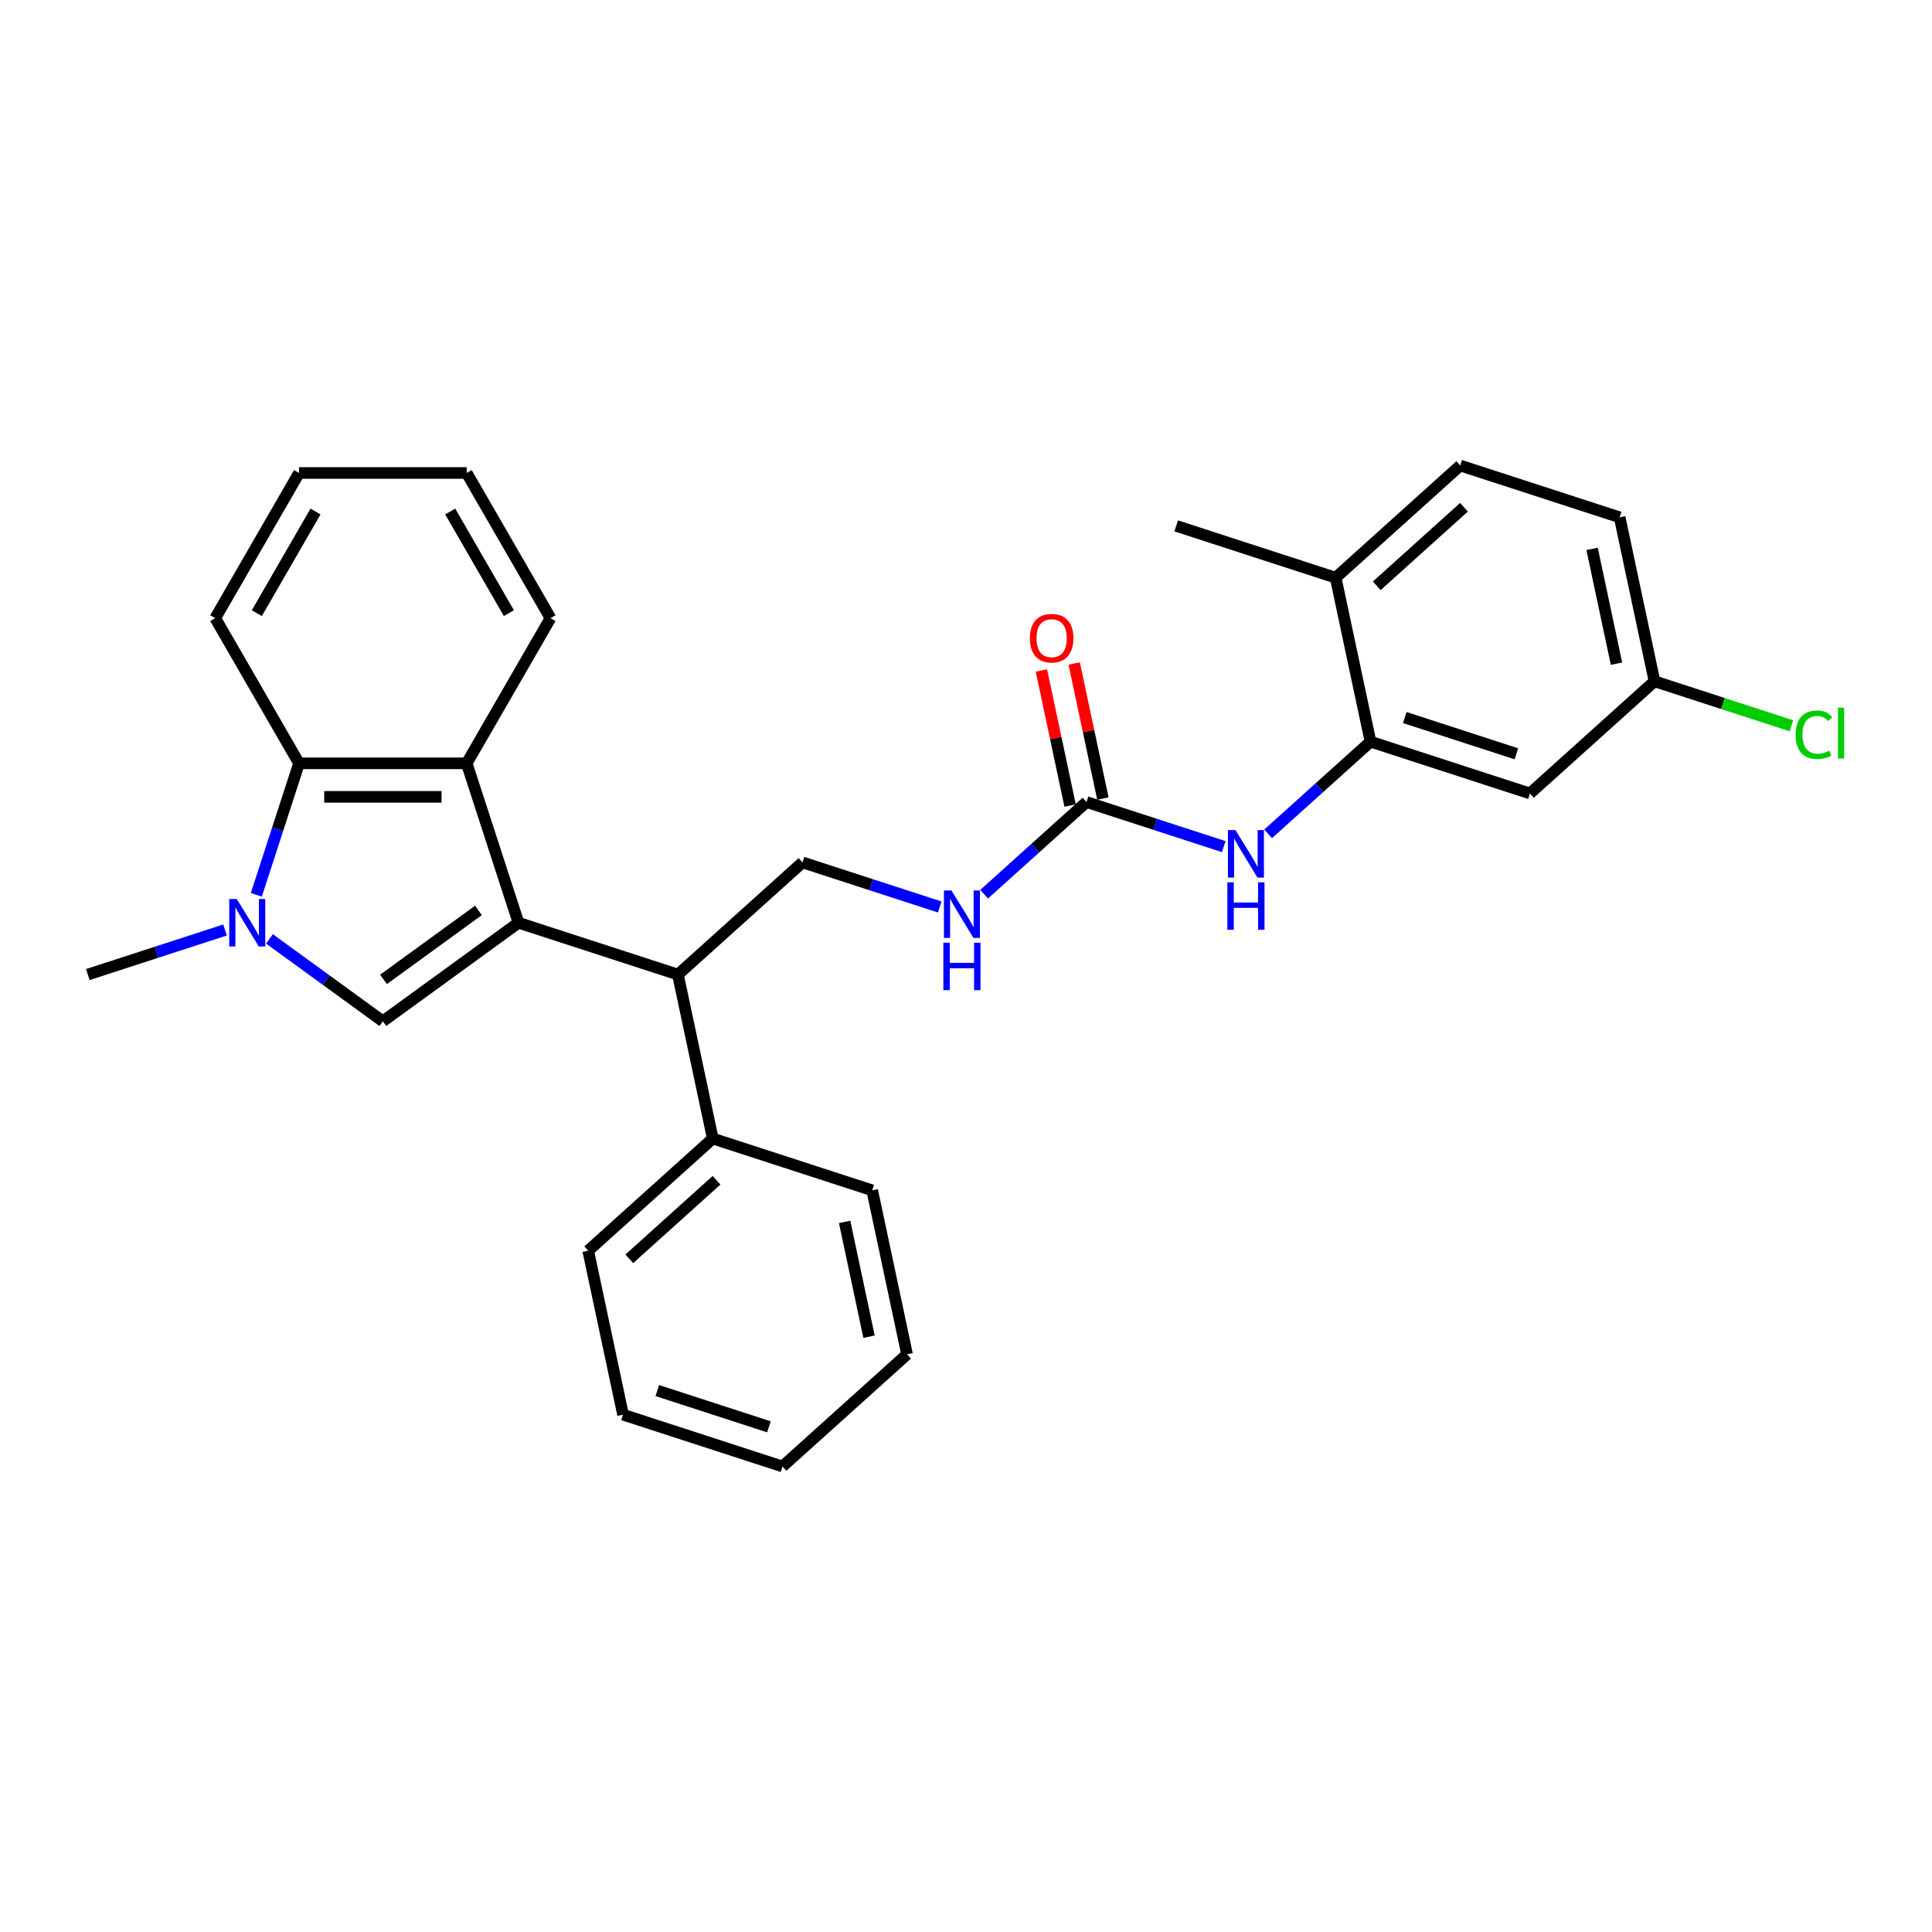 <?xml version='1.0' encoding='iso-8859-1'?>
<svg version='1.1' baseProfile='full'
              xmlns='http://www.w3.org/2000/svg'
                      xmlns:rdkit='http://www.rdkit.org/xml'
                      xmlns:xlink='http://www.w3.org/1999/xlink'
                  xml:space='preserve'
width='1000px' height='1000px' viewBox='0 0 1000 1000'>
<!-- END OF HEADER -->
<rect style='opacity:1.0;fill:#FFFFFF;stroke:none' width='1000' height='1000' x='0' y='0'> </rect>
<path class='bond-0' d='M 268.367,477.621 L 198.171,528.621' style='fill:none;fill-rule:evenodd;stroke:#000000;stroke-width:6px;stroke-linecap:butt;stroke-linejoin:miter;stroke-opacity:1' />
<path class='bond-0' d='M 247.638,471.232 L 198.501,506.932' style='fill:none;fill-rule:evenodd;stroke:#000000;stroke-width:6px;stroke-linecap:butt;stroke-linejoin:miter;stroke-opacity:1' />
<path class='bond-2' d='M 268.367,477.621 L 241.555,395.1' style='fill:none;fill-rule:evenodd;stroke:#000000;stroke-width:6px;stroke-linecap:butt;stroke-linejoin:miter;stroke-opacity:1' />
<path class='bond-4' d='M 268.367,477.621 L 350.888,504.434' style='fill:none;fill-rule:evenodd;stroke:#000000;stroke-width:6px;stroke-linecap:butt;stroke-linejoin:miter;stroke-opacity:1' />
<path class='bond-1' d='M 198.171,528.621 L 168.817,507.294' style='fill:none;fill-rule:evenodd;stroke:#000000;stroke-width:6px;stroke-linecap:butt;stroke-linejoin:miter;stroke-opacity:1' />
<path class='bond-1' d='M 168.817,507.294 L 139.463,485.967' style='fill:none;fill-rule:evenodd;stroke:#0000FF;stroke-width:6px;stroke-linecap:butt;stroke-linejoin:miter;stroke-opacity:1' />
<path class='bond-16' d='M 116.487,481.354 L 80.971,492.894' style='fill:none;fill-rule:evenodd;stroke:#0000FF;stroke-width:6px;stroke-linecap:butt;stroke-linejoin:miter;stroke-opacity:1' />
<path class='bond-16' d='M 80.971,492.894 L 45.455,504.434' style='fill:none;fill-rule:evenodd;stroke:#000000;stroke-width:6px;stroke-linecap:butt;stroke-linejoin:miter;stroke-opacity:1' />
<path class='bond-29' d='M 132.672,463.166 L 143.73,429.133' style='fill:none;fill-rule:evenodd;stroke:#0000FF;stroke-width:6px;stroke-linecap:butt;stroke-linejoin:miter;stroke-opacity:1' />
<path class='bond-29' d='M 143.73,429.133 L 154.788,395.1' style='fill:none;fill-rule:evenodd;stroke:#000000;stroke-width:6px;stroke-linecap:butt;stroke-linejoin:miter;stroke-opacity:1' />
<path class='bond-3' d='M 241.555,395.1 L 154.788,395.1' style='fill:none;fill-rule:evenodd;stroke:#000000;stroke-width:6px;stroke-linecap:butt;stroke-linejoin:miter;stroke-opacity:1' />
<path class='bond-3' d='M 228.54,412.454 L 167.803,412.454' style='fill:none;fill-rule:evenodd;stroke:#000000;stroke-width:6px;stroke-linecap:butt;stroke-linejoin:miter;stroke-opacity:1' />
<path class='bond-19' d='M 241.555,395.1 L 284.938,319.958' style='fill:none;fill-rule:evenodd;stroke:#000000;stroke-width:6px;stroke-linecap:butt;stroke-linejoin:miter;stroke-opacity:1' />
<path class='bond-20' d='M 154.788,395.1 L 111.404,319.958' style='fill:none;fill-rule:evenodd;stroke:#000000;stroke-width:6px;stroke-linecap:butt;stroke-linejoin:miter;stroke-opacity:1' />
<path class='bond-8' d='M 350.888,504.434 L 415.369,446.375' style='fill:none;fill-rule:evenodd;stroke:#000000;stroke-width:6px;stroke-linecap:butt;stroke-linejoin:miter;stroke-opacity:1' />
<path class='bond-13' d='M 350.888,504.434 L 368.928,589.305' style='fill:none;fill-rule:evenodd;stroke:#000000;stroke-width:6px;stroke-linecap:butt;stroke-linejoin:miter;stroke-opacity:1' />
<path class='bond-5' d='M 562.37,415.129 L 535.873,438.986' style='fill:none;fill-rule:evenodd;stroke:#000000;stroke-width:6px;stroke-linecap:butt;stroke-linejoin:miter;stroke-opacity:1' />
<path class='bond-5' d='M 535.873,438.986 L 509.377,462.844' style='fill:none;fill-rule:evenodd;stroke:#0000FF;stroke-width:6px;stroke-linecap:butt;stroke-linejoin:miter;stroke-opacity:1' />
<path class='bond-7' d='M 562.37,415.129 L 597.886,426.669' style='fill:none;fill-rule:evenodd;stroke:#000000;stroke-width:6px;stroke-linecap:butt;stroke-linejoin:miter;stroke-opacity:1' />
<path class='bond-7' d='M 597.886,426.669 L 633.402,438.209' style='fill:none;fill-rule:evenodd;stroke:#0000FF;stroke-width:6px;stroke-linecap:butt;stroke-linejoin:miter;stroke-opacity:1' />
<path class='bond-12' d='M 570.857,413.325 L 563.429,378.377' style='fill:none;fill-rule:evenodd;stroke:#000000;stroke-width:6px;stroke-linecap:butt;stroke-linejoin:miter;stroke-opacity:1' />
<path class='bond-12' d='M 563.429,378.377 L 556,343.43' style='fill:none;fill-rule:evenodd;stroke:#FF0000;stroke-width:6px;stroke-linecap:butt;stroke-linejoin:miter;stroke-opacity:1' />
<path class='bond-12' d='M 553.883,416.933 L 546.454,381.985' style='fill:none;fill-rule:evenodd;stroke:#000000;stroke-width:6px;stroke-linecap:butt;stroke-linejoin:miter;stroke-opacity:1' />
<path class='bond-12' d='M 546.454,381.985 L 539.026,347.038' style='fill:none;fill-rule:evenodd;stroke:#FF0000;stroke-width:6px;stroke-linecap:butt;stroke-linejoin:miter;stroke-opacity:1' />
<path class='bond-6' d='M 709.371,383.883 L 682.875,407.74' style='fill:none;fill-rule:evenodd;stroke:#000000;stroke-width:6px;stroke-linecap:butt;stroke-linejoin:miter;stroke-opacity:1' />
<path class='bond-6' d='M 682.875,407.74 L 656.378,431.598' style='fill:none;fill-rule:evenodd;stroke:#0000FF;stroke-width:6px;stroke-linecap:butt;stroke-linejoin:miter;stroke-opacity:1' />
<path class='bond-9' d='M 709.371,383.883 L 791.891,410.695' style='fill:none;fill-rule:evenodd;stroke:#000000;stroke-width:6px;stroke-linecap:butt;stroke-linejoin:miter;stroke-opacity:1' />
<path class='bond-9' d='M 727.112,371.401 L 784.876,390.169' style='fill:none;fill-rule:evenodd;stroke:#000000;stroke-width:6px;stroke-linecap:butt;stroke-linejoin:miter;stroke-opacity:1' />
<path class='bond-11' d='M 709.371,383.883 L 691.331,299.012' style='fill:none;fill-rule:evenodd;stroke:#000000;stroke-width:6px;stroke-linecap:butt;stroke-linejoin:miter;stroke-opacity:1' />
<path class='bond-10' d='M 415.369,446.375 L 450.885,457.915' style='fill:none;fill-rule:evenodd;stroke:#000000;stroke-width:6px;stroke-linecap:butt;stroke-linejoin:miter;stroke-opacity:1' />
<path class='bond-10' d='M 450.885,457.915 L 486.401,469.455' style='fill:none;fill-rule:evenodd;stroke:#0000FF;stroke-width:6px;stroke-linecap:butt;stroke-linejoin:miter;stroke-opacity:1' />
<path class='bond-15' d='M 791.891,410.695 L 856.372,352.637' style='fill:none;fill-rule:evenodd;stroke:#000000;stroke-width:6px;stroke-linecap:butt;stroke-linejoin:miter;stroke-opacity:1' />
<path class='bond-14' d='M 691.331,299.012 L 755.812,240.953' style='fill:none;fill-rule:evenodd;stroke:#000000;stroke-width:6px;stroke-linecap:butt;stroke-linejoin:miter;stroke-opacity:1' />
<path class='bond-14' d='M 712.615,303.199 L 757.751,262.558' style='fill:none;fill-rule:evenodd;stroke:#000000;stroke-width:6px;stroke-linecap:butt;stroke-linejoin:miter;stroke-opacity:1' />
<path class='bond-21' d='M 691.331,299.012 L 608.81,272.199' style='fill:none;fill-rule:evenodd;stroke:#000000;stroke-width:6px;stroke-linecap:butt;stroke-linejoin:miter;stroke-opacity:1' />
<path class='bond-22' d='M 368.928,589.305 L 304.447,647.363' style='fill:none;fill-rule:evenodd;stroke:#000000;stroke-width:6px;stroke-linecap:butt;stroke-linejoin:miter;stroke-opacity:1' />
<path class='bond-22' d='M 370.868,610.91 L 325.731,651.551' style='fill:none;fill-rule:evenodd;stroke:#000000;stroke-width:6px;stroke-linecap:butt;stroke-linejoin:miter;stroke-opacity:1' />
<path class='bond-23' d='M 368.928,589.305 L 451.448,616.117' style='fill:none;fill-rule:evenodd;stroke:#000000;stroke-width:6px;stroke-linecap:butt;stroke-linejoin:miter;stroke-opacity:1' />
<path class='bond-17' d='M 755.812,240.953 L 838.332,267.766' style='fill:none;fill-rule:evenodd;stroke:#000000;stroke-width:6px;stroke-linecap:butt;stroke-linejoin:miter;stroke-opacity:1' />
<path class='bond-18' d='M 856.372,352.637 L 891.81,364.151' style='fill:none;fill-rule:evenodd;stroke:#000000;stroke-width:6px;stroke-linecap:butt;stroke-linejoin:miter;stroke-opacity:1' />
<path class='bond-18' d='M 891.81,364.151 L 927.248,375.666' style='fill:none;fill-rule:evenodd;stroke:#00CC00;stroke-width:6px;stroke-linecap:butt;stroke-linejoin:miter;stroke-opacity:1' />
<path class='bond-32' d='M 856.372,352.637 L 838.332,267.766' style='fill:none;fill-rule:evenodd;stroke:#000000;stroke-width:6px;stroke-linecap:butt;stroke-linejoin:miter;stroke-opacity:1' />
<path class='bond-32' d='M 836.692,343.514 L 824.064,284.104' style='fill:none;fill-rule:evenodd;stroke:#000000;stroke-width:6px;stroke-linecap:butt;stroke-linejoin:miter;stroke-opacity:1' />
<path class='bond-24' d='M 284.938,319.958 L 241.555,244.815' style='fill:none;fill-rule:evenodd;stroke:#000000;stroke-width:6px;stroke-linecap:butt;stroke-linejoin:miter;stroke-opacity:1' />
<path class='bond-24' d='M 263.402,317.363 L 233.034,264.763' style='fill:none;fill-rule:evenodd;stroke:#000000;stroke-width:6px;stroke-linecap:butt;stroke-linejoin:miter;stroke-opacity:1' />
<path class='bond-30' d='M 111.404,319.958 L 154.788,244.815' style='fill:none;fill-rule:evenodd;stroke:#000000;stroke-width:6px;stroke-linecap:butt;stroke-linejoin:miter;stroke-opacity:1' />
<path class='bond-30' d='M 132.94,317.363 L 163.309,264.763' style='fill:none;fill-rule:evenodd;stroke:#000000;stroke-width:6px;stroke-linecap:butt;stroke-linejoin:miter;stroke-opacity:1' />
<path class='bond-27' d='M 304.447,647.363 L 322.487,732.234' style='fill:none;fill-rule:evenodd;stroke:#000000;stroke-width:6px;stroke-linecap:butt;stroke-linejoin:miter;stroke-opacity:1' />
<path class='bond-26' d='M 451.448,616.117 L 469.488,700.988' style='fill:none;fill-rule:evenodd;stroke:#000000;stroke-width:6px;stroke-linecap:butt;stroke-linejoin:miter;stroke-opacity:1' />
<path class='bond-26' d='M 437.18,632.456 L 449.808,691.866' style='fill:none;fill-rule:evenodd;stroke:#000000;stroke-width:6px;stroke-linecap:butt;stroke-linejoin:miter;stroke-opacity:1' />
<path class='bond-25' d='M 241.555,244.815 L 154.788,244.815' style='fill:none;fill-rule:evenodd;stroke:#000000;stroke-width:6px;stroke-linecap:butt;stroke-linejoin:miter;stroke-opacity:1' />
<path class='bond-28' d='M 469.488,700.988 L 405.008,759.047' style='fill:none;fill-rule:evenodd;stroke:#000000;stroke-width:6px;stroke-linecap:butt;stroke-linejoin:miter;stroke-opacity:1' />
<path class='bond-31' d='M 322.487,732.234 L 405.008,759.047' style='fill:none;fill-rule:evenodd;stroke:#000000;stroke-width:6px;stroke-linecap:butt;stroke-linejoin:miter;stroke-opacity:1' />
<path class='bond-31' d='M 340.228,719.752 L 397.992,738.521' style='fill:none;fill-rule:evenodd;stroke:#000000;stroke-width:6px;stroke-linecap:butt;stroke-linejoin:miter;stroke-opacity:1' />
<path  class='atom-2' d='M 122.543 465.335
L 130.595 478.35
Q 131.394 479.634, 132.678 481.959
Q 133.962 484.285, 134.031 484.424
L 134.031 465.335
L 137.294 465.335
L 137.294 489.907
L 133.927 489.907
L 125.285 475.677
Q 124.279 474.011, 123.203 472.103
Q 122.162 470.194, 121.849 469.604
L 121.849 489.907
L 118.656 489.907
L 118.656 465.335
L 122.543 465.335
' fill='#0000FF'/>
<path  class='atom-8' d='M 639.459 429.655
L 647.511 442.67
Q 648.309 443.954, 649.593 446.28
Q 650.877 448.605, 650.947 448.744
L 650.947 429.655
L 654.209 429.655
L 654.209 454.228
L 650.843 454.228
L 642.201 439.998
Q 641.194 438.332, 640.118 436.423
Q 639.077 434.514, 638.765 433.924
L 638.765 454.228
L 635.572 454.228
L 635.572 429.655
L 639.459 429.655
' fill='#0000FF'/>
<path  class='atom-8' d='M 635.276 456.685
L 638.608 456.685
L 638.608 467.132
L 651.172 467.132
L 651.172 456.685
L 654.504 456.685
L 654.504 481.257
L 651.172 481.257
L 651.172 469.908
L 638.608 469.908
L 638.608 481.257
L 635.276 481.257
L 635.276 456.685
' fill='#0000FF'/>
<path  class='atom-11' d='M 492.458 460.901
L 500.51 473.916
Q 501.308 475.2, 502.592 477.526
Q 503.876 479.851, 503.945 479.99
L 503.945 460.901
L 507.208 460.901
L 507.208 485.474
L 503.841 485.474
L 495.199 471.244
Q 494.193 469.578, 493.117 467.669
Q 492.076 465.76, 491.763 465.17
L 491.763 485.474
L 488.57 485.474
L 488.57 460.901
L 492.458 460.901
' fill='#0000FF'/>
<path  class='atom-11' d='M 488.275 487.931
L 491.607 487.931
L 491.607 498.378
L 504.171 498.378
L 504.171 487.931
L 507.503 487.931
L 507.503 512.503
L 504.171 512.503
L 504.171 501.154
L 491.607 501.154
L 491.607 512.503
L 488.275 512.503
L 488.275 487.931
' fill='#0000FF'/>
<path  class='atom-13' d='M 533.05 330.327
Q 533.05 324.427, 535.965 321.13
Q 538.881 317.833, 544.33 317.833
Q 549.779 317.833, 552.694 321.13
Q 555.61 324.427, 555.61 330.327
Q 555.61 336.297, 552.659 339.698
Q 549.709 343.065, 544.33 343.065
Q 538.916 343.065, 535.965 339.698
Q 533.05 336.331, 533.05 330.327
M 544.33 340.288
Q 548.078 340.288, 550.091 337.789
Q 552.139 335.255, 552.139 330.327
Q 552.139 325.503, 550.091 323.073
Q 548.078 320.609, 544.33 320.609
Q 540.581 320.609, 538.534 323.039
Q 536.521 325.468, 536.521 330.327
Q 536.521 335.29, 538.534 337.789
Q 540.581 340.288, 544.33 340.288
' fill='#FF0000'/>
<path  class='atom-19' d='M 929.418 380.3
Q 929.418 374.191, 932.264 370.998
Q 935.144 367.77, 940.593 367.77
Q 945.66 367.77, 948.368 371.345
L 946.077 373.219
Q 944.099 370.616, 940.593 370.616
Q 936.88 370.616, 934.901 373.115
Q 932.958 375.579, 932.958 380.3
Q 932.958 385.159, 934.971 387.657
Q 937.018 390.156, 940.975 390.156
Q 943.682 390.156, 946.841 388.525
L 947.812 391.128
Q 946.528 391.961, 944.585 392.447
Q 942.641 392.933, 940.489 392.933
Q 935.144 392.933, 932.264 389.67
Q 929.418 386.408, 929.418 380.3
' fill='#00CC00'/>
<path  class='atom-19' d='M 951.352 366.278
L 954.545 366.278
L 954.545 392.621
L 951.352 392.621
L 951.352 366.278
' fill='#00CC00'/>
</svg>
